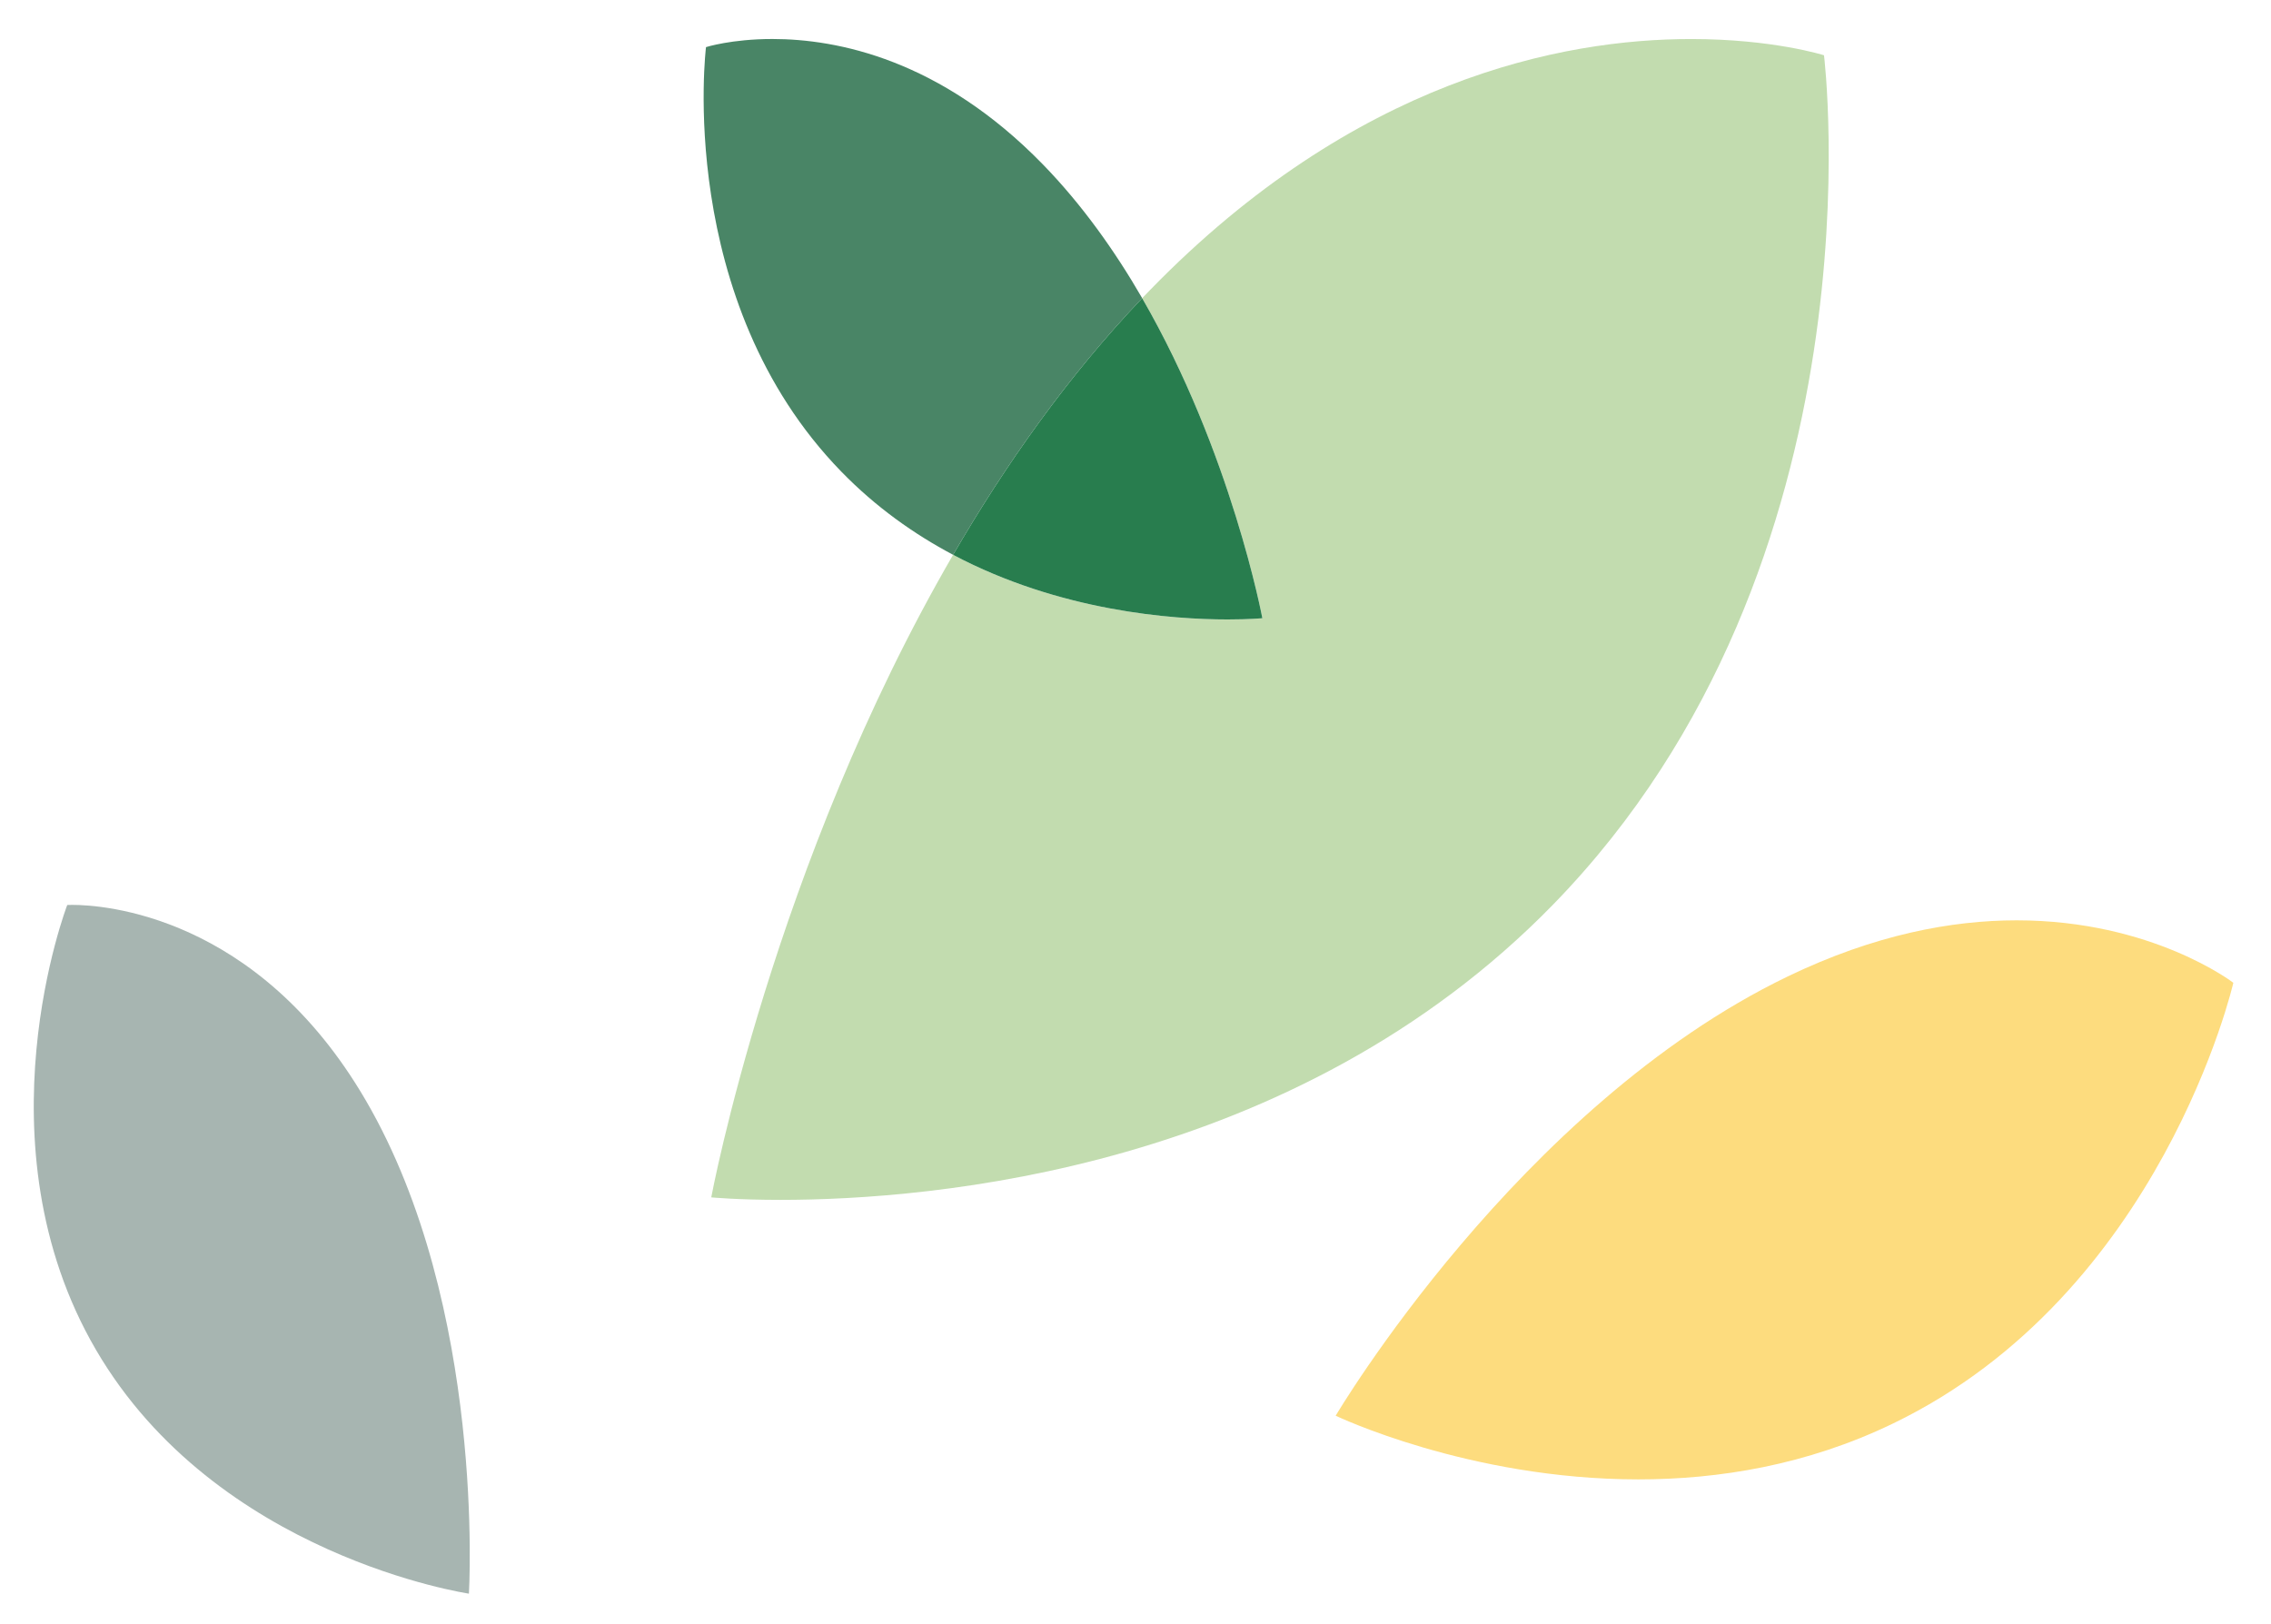 <?xml version="1.0" encoding="utf-8"?>
<!-- Generator: Adobe Illustrator 24.2.1, SVG Export Plug-In . SVG Version: 6.00 Build 0)  -->
<svg version="1.1" id="Ebene_1" xmlns="http://www.w3.org/2000/svg" xmlns:xlink="http://www.w3.org/1999/xlink" x="0px" y="0px"
	 viewBox="0 0 878 628" style="enable-background:new 0 0 878 628;" xml:space="preserve">
<style type="text/css">
	.st0{clip-path:url(#SVGID_2_);fill:#498566;}
	.st1{clip-path:url(#SVGID_2_);fill:#A7B5B1;}
	.st2{fill:#FDDC7E;}
	.st3{fill:#C2DCAF;}
	.st4{fill:#287D4E;}
</style>
<g>
	<g>
		<defs>
			<rect id="SVGID_1_" x="-1" y="1" width="878.62" height="629.29"/>
		</defs>
		<clipPath id="SVGID_2_">
			<use xlink:href="#SVGID_1_"  style="overflow:visible;"/>
		</clipPath>
		<path class="st0" d="M368.48,214.52c-15.06-7.97-29.84-18.42-43.18-32.12c-64.53-66.24-52.35-164.18-52.35-164.18
			s9.85-3.14,25.68-3.14c25.03,0,64.99,7.86,104.52,48.45c15.14,15.55,27.85,33.45,38.44,51.77
			C412.97,145.32,388.79,179.53,368.48,214.52"/>
		<path class="st1" d="M181.29,616.21c0,0-97.63-14.43-144.21-94.32C-9.51,442.01,26,349.93,26,349.93s0.69-0.04,1.97-0.04
			c11.55,0,71.47,3.59,113.4,75.5C187.96,505.27,181.29,616.21,181.29,616.21"/>
	</g>
	<path class="st2" d="M633.41,572.03c-65.62,0-117.02-24.62-117.02-24.62s70.64-119.62,174.75-169.84
		c33.62-16.22,63.48-21.71,88.52-21.71c52.51,0,83.78,24.15,83.78,24.15s-27.57,120.25-131.68,170.46
		C698.42,566.57,664.34,572.03,633.41,572.03"/>
	<path class="st3" d="M301.81,463.95c-16.88,0-26.83-0.97-26.83-0.97s24-128.71,93.5-248.45c41.38,21.89,84.83,24.99,106.15,24.99
		c8.44,0,13.41-0.49,13.41-0.49s-11.94-64-46.46-123.73c1.06-1.11,2.13-2.22,3.2-3.32c79.07-81.18,158.99-96.89,209.05-96.89
		c31.64,0,51.35,6.28,51.35,6.28s24.36,195.87-104.7,328.36C500.45,452.4,359.96,463.95,301.81,463.95"/>
	<path class="st4" d="M474.63,239.52c-21.32,0-64.77-3.11-106.15-24.99c20.31-34.99,44.49-69.2,73.1-99.22
		c34.53,59.73,46.46,123.73,46.46,123.73S483.07,239.52,474.63,239.52"/>
</g>
</svg>
